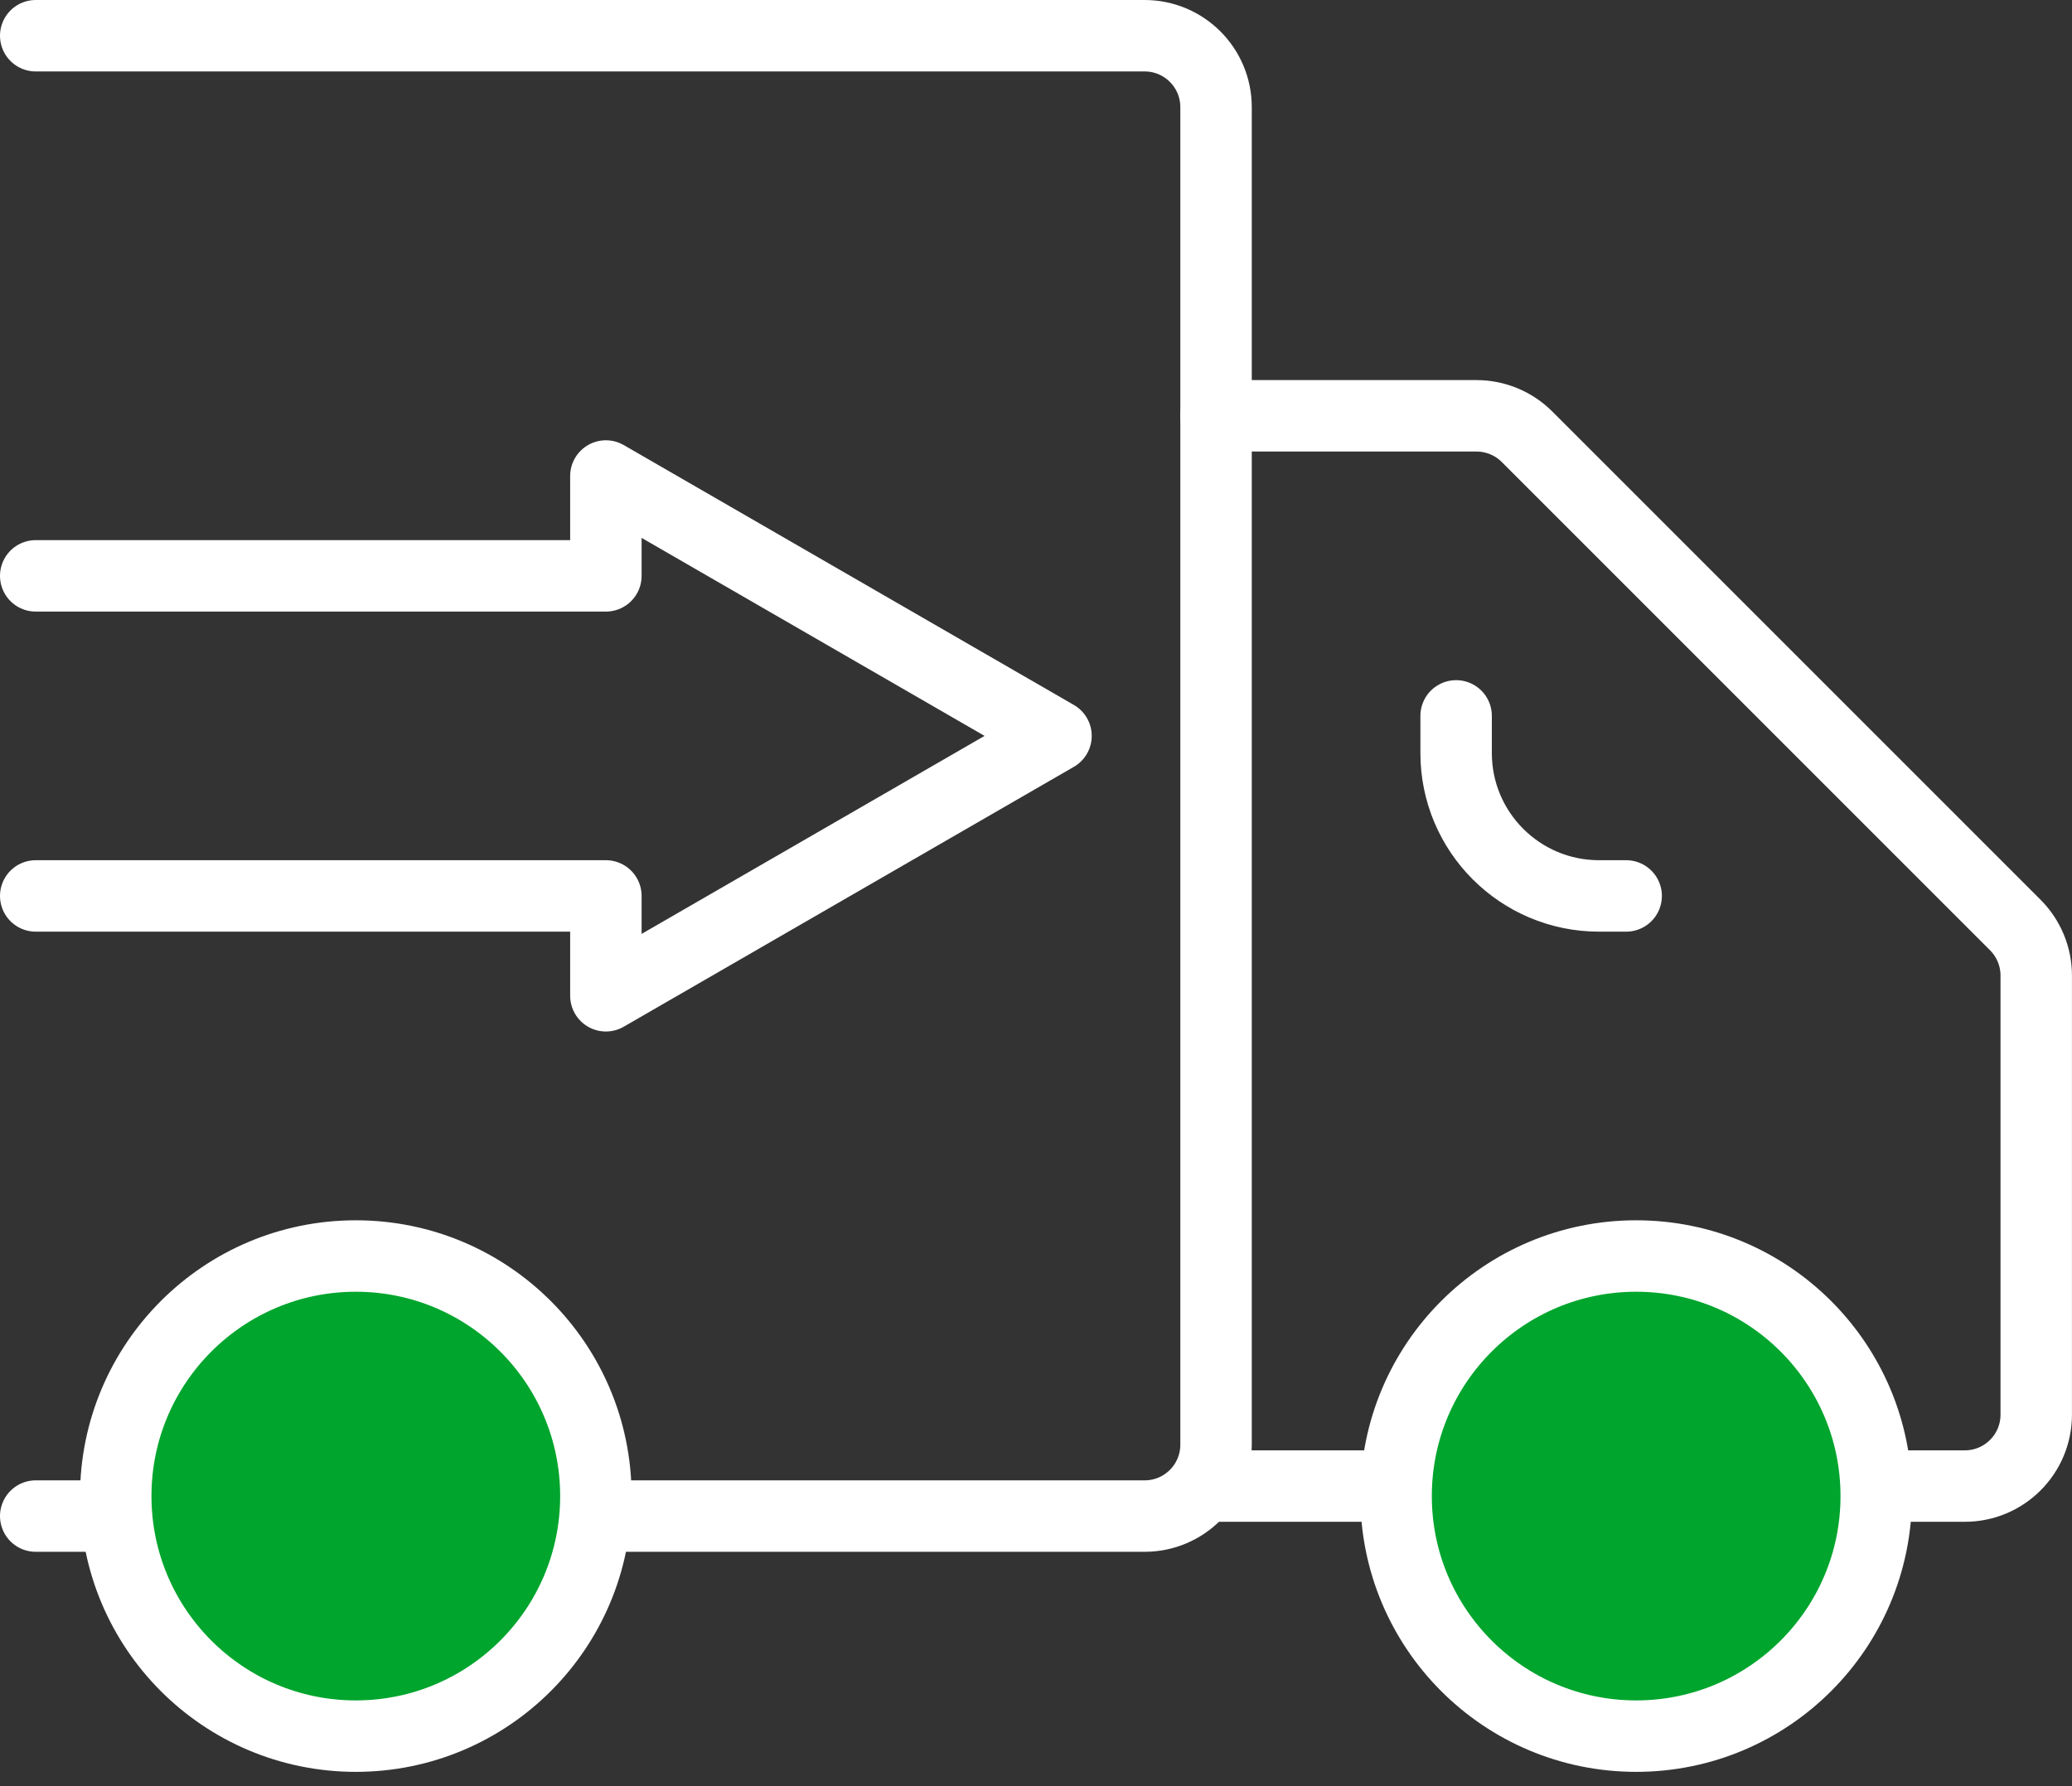 <svg width="58" height="50" viewBox="0 0 58 50" fill="none" xmlns="http://www.w3.org/2000/svg">
<rect x="0" y="0" width="58" height="50" fill="#333333" stroke="none"/>
<path d="M40.76 20.04V21.08C40.76 23.289 42.551 25.08 44.76 25.08H45.52" stroke="white" stroke-width="2" stroke-linecap="round" stroke-linejoin="round"/>
<path d="M34.039 11.64H41.331C41.861 11.64 42.37 11.851 42.745 12.226L56.413 25.894C56.788 26.269 56.999 26.778 56.999 27.308V39.6C56.999 40.705 56.104 41.6 54.999 41.6H34.039" stroke="white" stroke-width="2" stroke-linecap="round" stroke-linejoin="round"/>
<path d="M1 1H32.04C33.145 1 34.04 1.895 34.04 3V40.44C34.04 41.545 33.145 42.44 32.04 42.44H1" stroke="white" stroke-width="2" stroke-linecap="round" stroke-linejoin="round"/>
<circle cx="9.96" cy="41.88" r="6.72" fill="#00A52D" stroke="white" stroke-width="2"/>
<circle cx="45.8" cy="41.88" r="6.72" fill="#00A52D" stroke="white" stroke-width="2"/>
<path d="M1 16.12H16.96V13.325L29.56 20.6L16.96 27.875V25.08H1" stroke="white" stroke-width="2" stroke-linecap="round" stroke-linejoin="round"/>
</svg>

